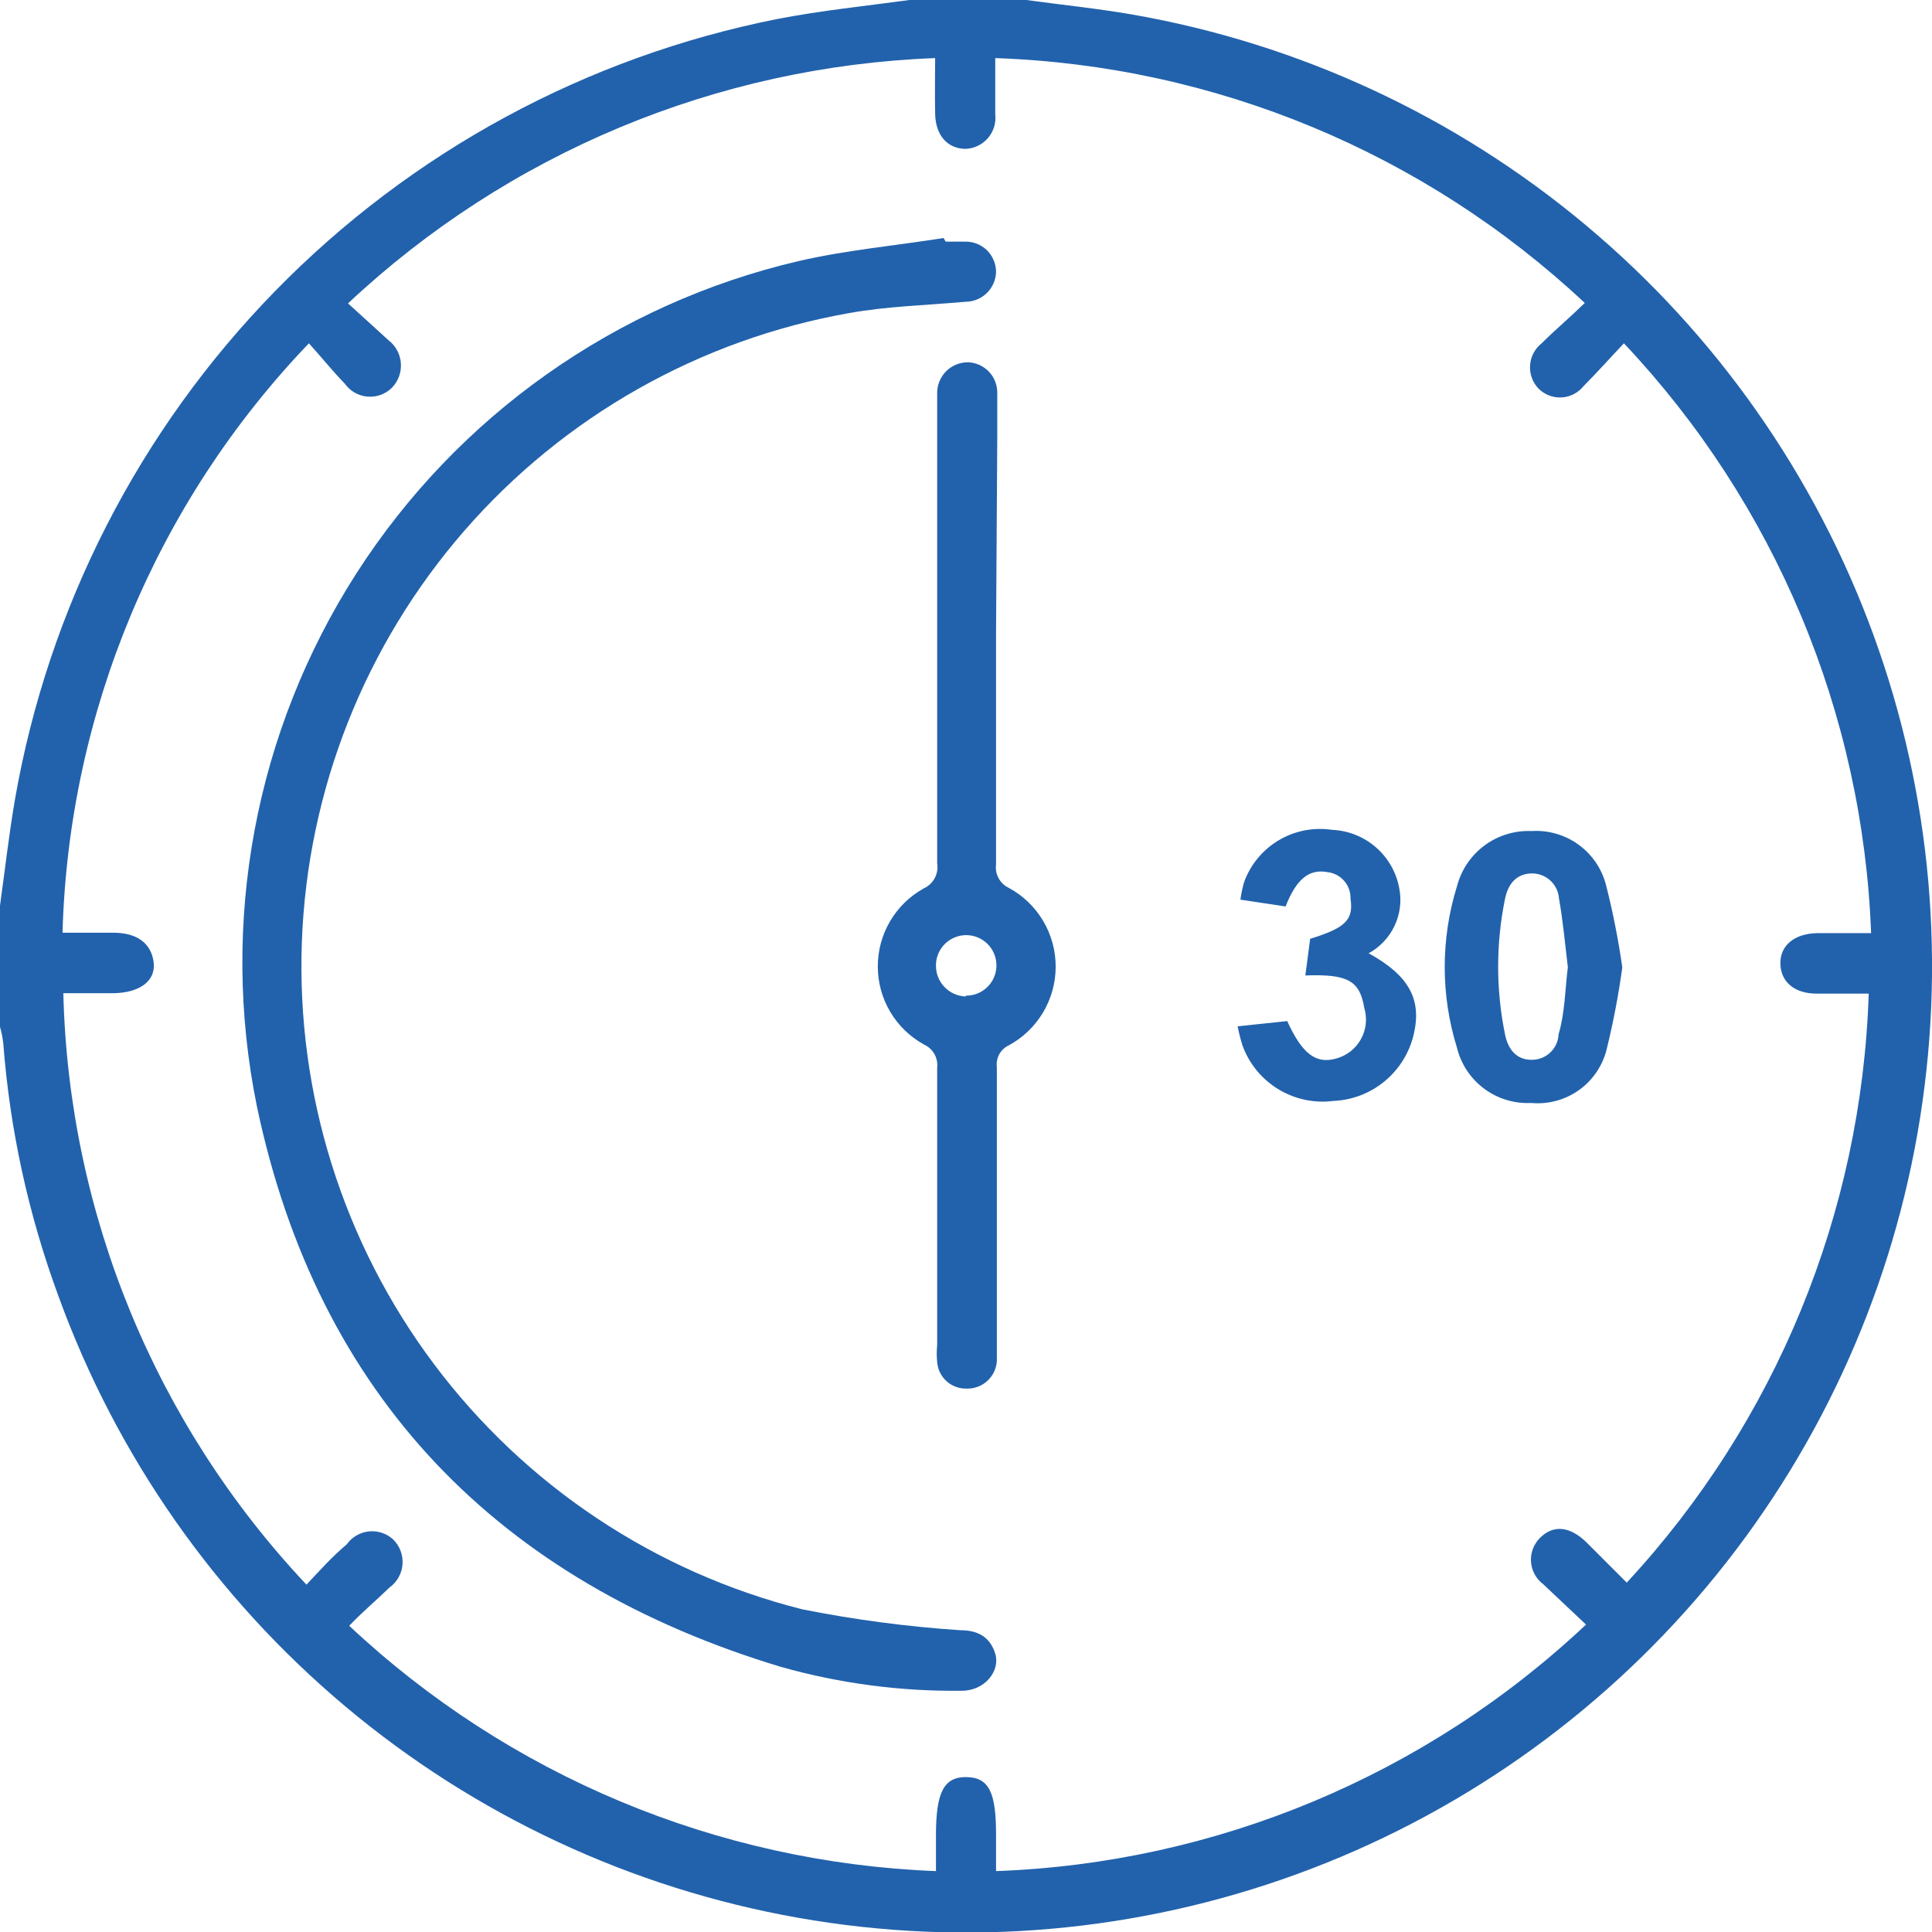 <svg width="67" height="67" viewBox="0 0 67 67" fill="none" xmlns="http://www.w3.org/2000/svg">
<g clip-path="url(#clip0_12_1775)">
<path d="M35.591 0C36.821 0.168 38.052 0.294 39.269 0.504C45.064 1.516 50.49 4.037 55.001 7.814C59.513 11.59 62.951 16.489 64.969 22.017C66.987 27.544 67.514 33.507 66.497 39.303C65.481 45.099 62.956 50.526 59.177 55.036C55.398 59.546 50.498 62.981 44.971 64.995C39.443 67.009 33.483 67.531 27.69 66.509C21.897 65.487 16.475 62.956 11.97 59.172C7.465 55.387 4.036 50.483 2.028 44.951C0.985 42.126 0.34 39.169 0.112 36.165C0.088 35.976 0.051 35.789 -5.72205e-05 35.606V31.409C0.168 30.191 0.308 28.96 0.518 27.729C1.677 21.073 4.824 14.924 9.544 10.091C14.265 5.259 20.337 1.97 26.962 0.658C28.473 0.364 30.011 0.21 31.535 0H35.591ZM10.628 54.954C11.09 54.465 11.509 53.989 12.027 53.555C12.115 53.43 12.229 53.326 12.362 53.249C12.494 53.172 12.641 53.123 12.793 53.108C12.945 53.092 13.099 53.108 13.244 53.157C13.389 53.205 13.523 53.283 13.635 53.387C13.748 53.499 13.836 53.633 13.892 53.782C13.948 53.931 13.971 54.09 13.959 54.249C13.947 54.408 13.901 54.562 13.823 54.7C13.745 54.839 13.638 54.959 13.509 55.052C13.048 55.5 12.544 55.92 12.111 56.381C17.648 61.575 24.873 64.596 32.458 64.888V63.642C32.458 62.145 32.738 61.614 33.521 61.628C34.304 61.642 34.542 62.173 34.542 63.614V64.888C42.171 64.611 49.441 61.573 55.001 56.339C54.456 55.822 53.98 55.374 53.519 54.94C53.396 54.849 53.295 54.732 53.221 54.597C53.148 54.463 53.104 54.314 53.094 54.161C53.083 54.009 53.106 53.855 53.16 53.712C53.214 53.569 53.298 53.439 53.407 53.331C53.868 52.87 54.442 52.926 55.015 53.485L56.414 54.884C61.582 49.311 64.562 42.057 64.805 34.458H63C62.217 34.458 61.756 34.039 61.742 33.423C61.728 32.807 62.203 32.374 63.028 32.36H64.888C64.602 24.728 61.556 17.46 56.316 11.906C55.812 12.438 55.379 12.927 54.917 13.389C54.825 13.505 54.709 13.6 54.577 13.668C54.446 13.736 54.301 13.775 54.153 13.783C54.005 13.791 53.857 13.767 53.719 13.714C53.581 13.66 53.455 13.578 53.351 13.473C53.249 13.366 53.171 13.238 53.121 13.099C53.071 12.96 53.051 12.812 53.062 12.665C53.072 12.517 53.113 12.373 53.182 12.243C53.251 12.112 53.347 11.997 53.463 11.906C53.925 11.444 54.428 11.024 54.959 10.507C49.397 5.293 42.132 2.276 34.514 2.015C34.514 2.7 34.514 3.33 34.514 3.959C34.531 4.106 34.518 4.255 34.476 4.397C34.433 4.539 34.361 4.671 34.266 4.783C34.17 4.896 34.052 4.988 33.919 5.053C33.786 5.119 33.641 5.156 33.493 5.162C32.864 5.162 32.444 4.701 32.43 3.945C32.416 3.19 32.43 2.7 32.43 2.015C24.84 2.299 17.608 5.321 12.069 10.521C12.572 10.982 13.006 11.374 13.467 11.794C13.593 11.889 13.697 12.011 13.772 12.15C13.847 12.289 13.892 12.443 13.902 12.601C13.913 12.759 13.89 12.917 13.834 13.065C13.778 13.213 13.691 13.347 13.579 13.459C13.467 13.566 13.334 13.647 13.188 13.698C13.042 13.749 12.887 13.768 12.733 13.753C12.579 13.739 12.43 13.691 12.296 13.614C12.162 13.536 12.046 13.431 11.957 13.305C11.523 12.857 11.132 12.367 10.712 11.906C5.427 17.422 2.381 24.708 2.168 32.346H3.93C4.769 32.346 5.244 32.724 5.328 33.367C5.412 34.011 4.853 34.43 3.93 34.444H2.196C2.384 42.087 5.387 49.391 10.628 54.954Z" fill="#2262AC"/>
<path d="M32.794 8.38C33.017 8.38 33.227 8.38 33.451 8.38C33.593 8.375 33.735 8.398 33.868 8.449C34.002 8.5 34.123 8.578 34.225 8.677C34.327 8.777 34.408 8.896 34.462 9.028C34.517 9.16 34.544 9.301 34.542 9.444C34.531 9.718 34.414 9.978 34.216 10.168C34.018 10.359 33.754 10.465 33.479 10.465C32.081 10.591 30.78 10.619 29.451 10.857C24.27 11.771 19.558 14.435 16.104 18.405C12.649 22.375 10.66 27.41 10.468 32.67C10.277 37.931 11.895 43.097 15.052 47.308C18.209 51.519 22.714 54.519 27.815 55.808C29.629 56.17 31.465 56.413 33.311 56.535C33.898 56.535 34.332 56.759 34.514 57.347C34.696 57.934 34.164 58.634 33.353 58.634C31.236 58.66 29.126 58.382 27.088 57.808C17.299 54.856 11.02 48.421 8.908 38.362C7.61 31.99 8.847 25.362 12.357 19.889C15.867 14.415 21.373 10.527 27.703 9.052C29.34 8.674 31.046 8.52 32.724 8.254L32.794 8.38Z" fill="#2262AC"/>
<path d="M34.542 21.937C34.542 24.623 34.542 27.295 34.542 29.982C34.52 30.147 34.552 30.315 34.633 30.46C34.713 30.607 34.838 30.723 34.989 30.793C35.48 31.06 35.889 31.454 36.174 31.934C36.46 32.414 36.61 32.963 36.61 33.521C36.61 34.08 36.46 34.628 36.174 35.108C35.889 35.588 35.48 35.982 34.989 36.249C34.848 36.314 34.731 36.422 34.655 36.558C34.58 36.694 34.55 36.85 34.57 37.005C34.57 40.209 34.57 43.412 34.57 46.616C34.57 46.812 34.57 47.022 34.57 47.204C34.552 47.47 34.431 47.718 34.232 47.896C34.033 48.074 33.773 48.167 33.507 48.155C33.253 48.159 33.007 48.066 32.82 47.894C32.632 47.722 32.518 47.485 32.5 47.232C32.48 47.036 32.48 46.839 32.5 46.644C32.5 43.44 32.5 40.236 32.5 37.033C32.52 36.866 32.486 36.697 32.403 36.551C32.32 36.405 32.192 36.289 32.039 36.221C31.555 35.954 31.151 35.562 30.87 35.086C30.589 34.61 30.441 34.067 30.441 33.514C30.441 32.961 30.589 32.418 30.87 31.942C31.151 31.466 31.555 31.074 32.039 30.807C32.2 30.733 32.332 30.608 32.416 30.451C32.499 30.294 32.529 30.115 32.5 29.939C32.5 24.707 32.5 19.475 32.5 14.242C32.5 14.046 32.5 13.851 32.5 13.655C32.496 13.513 32.521 13.371 32.573 13.239C32.625 13.107 32.702 12.986 32.801 12.885C32.9 12.783 33.019 12.702 33.15 12.647C33.28 12.592 33.421 12.563 33.563 12.563C33.839 12.571 34.1 12.687 34.291 12.886C34.483 13.085 34.588 13.351 34.584 13.627C34.584 14.158 34.584 14.676 34.584 15.208L34.542 21.937ZM33.493 34.528C33.702 34.531 33.906 34.472 34.081 34.357C34.256 34.243 34.392 34.079 34.473 33.887C34.554 33.695 34.576 33.483 34.536 33.278C34.496 33.073 34.396 32.885 34.249 32.737C34.101 32.59 33.913 32.489 33.708 32.449C33.503 32.409 33.291 32.431 33.099 32.513C32.907 32.594 32.743 32.73 32.629 32.905C32.515 33.08 32.455 33.284 32.458 33.493C32.458 33.77 32.566 34.037 32.76 34.235C32.953 34.434 33.216 34.549 33.493 34.556V34.528Z" fill="#2262AC"/>
<path d="M56.26 33.549C56.131 34.49 55.953 35.424 55.728 36.347C55.595 36.929 55.255 37.443 54.772 37.793C54.288 38.143 53.694 38.305 53.099 38.25C52.515 38.279 51.938 38.104 51.468 37.754C50.998 37.405 50.665 36.902 50.526 36.333C49.96 34.511 49.96 32.559 50.526 30.737C50.673 30.169 51.01 29.669 51.481 29.32C51.952 28.972 52.528 28.795 53.113 28.82C53.697 28.783 54.276 28.951 54.748 29.296C55.221 29.641 55.558 30.141 55.7 30.709C55.937 31.645 56.124 32.593 56.26 33.549ZM54.372 33.549C54.274 32.737 54.204 31.94 54.064 31.156C54.047 30.922 53.942 30.704 53.772 30.543C53.601 30.383 53.376 30.292 53.141 30.289C52.568 30.289 52.288 30.681 52.19 31.184C51.876 32.726 51.876 34.316 52.19 35.857C52.288 36.361 52.568 36.767 53.141 36.753C53.377 36.749 53.602 36.656 53.771 36.492C53.94 36.328 54.04 36.106 54.05 35.871C54.274 35.102 54.274 34.318 54.372 33.535V33.549Z" fill="#2262AC"/>
<path d="M47.464 33.059C48.862 33.829 49.309 34.654 49.03 35.858C48.883 36.498 48.53 37.072 48.024 37.492C47.519 37.912 46.889 38.154 46.233 38.18C45.567 38.264 44.893 38.118 44.321 37.767C43.749 37.417 43.313 36.881 43.086 36.249C43.019 36.033 42.963 35.814 42.919 35.592L44.639 35.41C45.156 36.543 45.632 36.907 46.331 36.711C46.513 36.663 46.683 36.578 46.832 36.463C46.98 36.347 47.104 36.203 47.195 36.038C47.287 35.873 47.344 35.692 47.364 35.505C47.383 35.318 47.365 35.128 47.31 34.948C47.156 34.011 46.736 33.773 45.268 33.829L45.436 32.556C46.666 32.178 46.946 31.898 46.834 31.157C46.84 30.935 46.762 30.719 46.617 30.551C46.473 30.383 46.271 30.275 46.051 30.247C45.408 30.122 44.96 30.471 44.583 31.436L43.016 31.199C43.044 30.995 43.087 30.794 43.142 30.597C43.362 29.988 43.785 29.474 44.341 29.142C44.897 28.81 45.551 28.682 46.191 28.778C46.753 28.801 47.29 29.014 47.714 29.383C48.139 29.752 48.425 30.254 48.526 30.807C48.611 31.247 48.553 31.702 48.362 32.107C48.171 32.511 47.856 32.845 47.464 33.059Z" fill="#2262AC"/>
</g>
<defs>
<clipPath id="clip0_12_1775">
<rect width="67" height="67" fill="white"/>
</clipPath>
</defs>
</svg>
